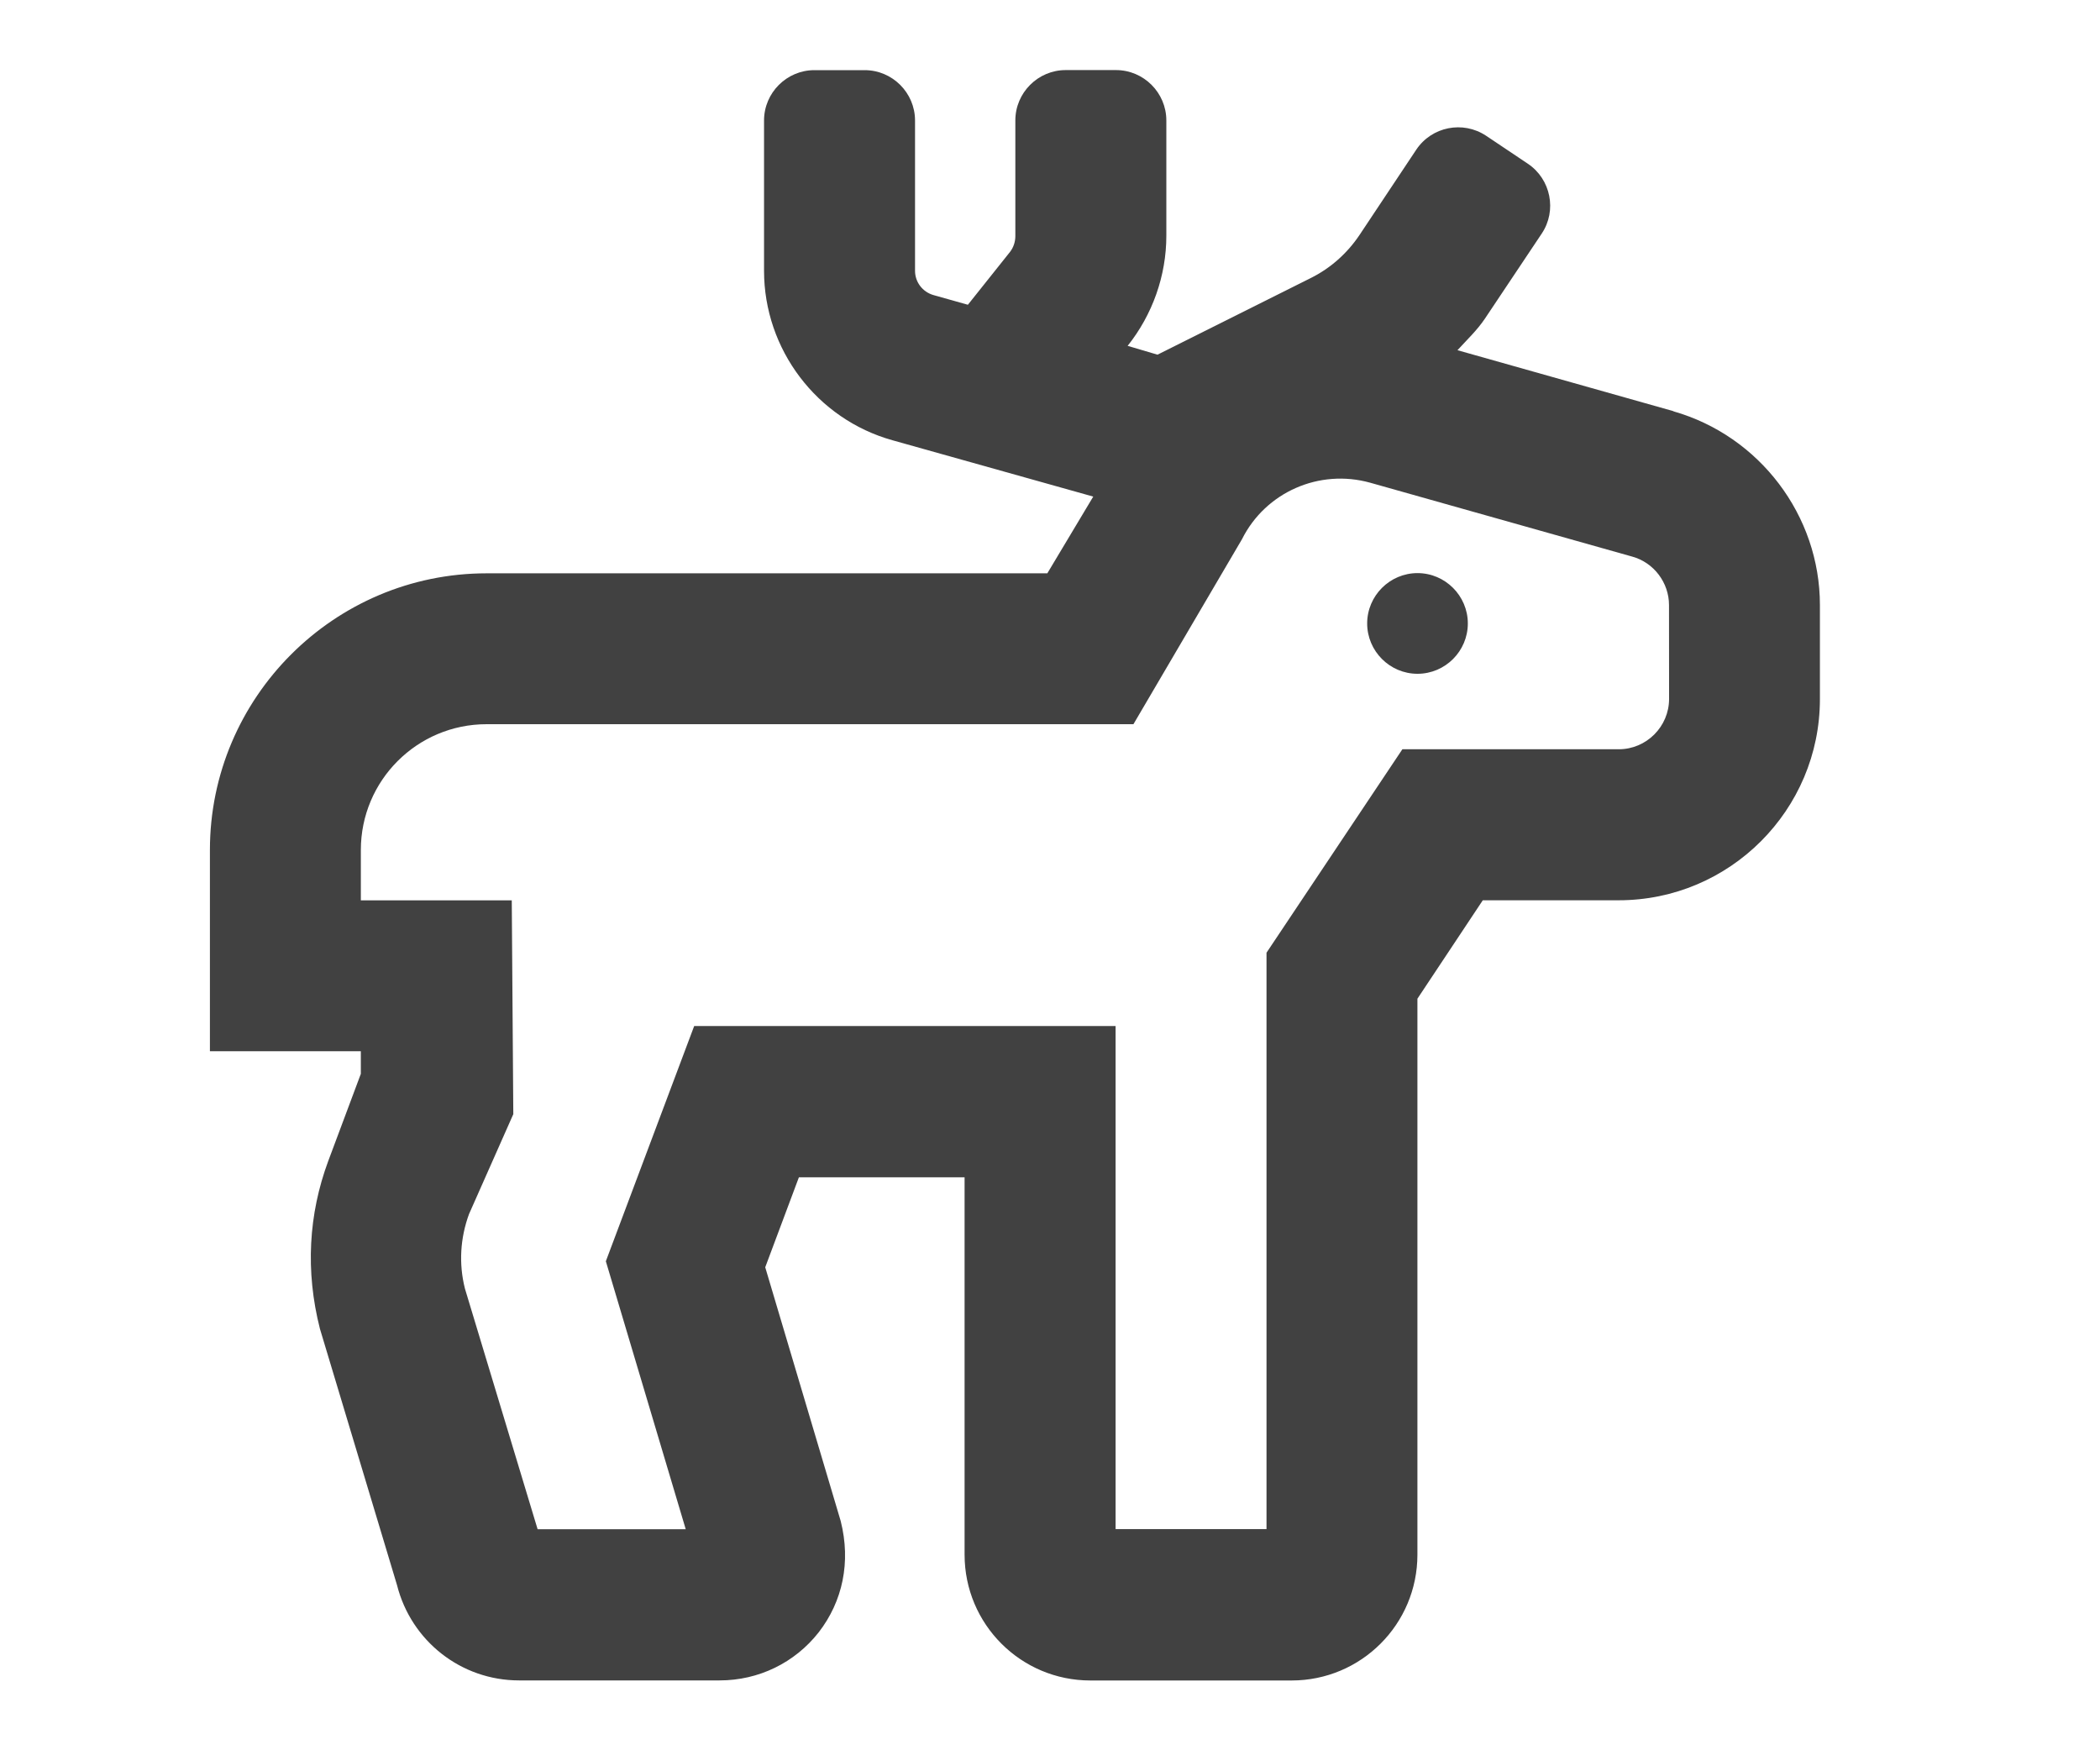 <svg height="25" viewBox="0 0 30 25" width="30" xmlns="http://www.w3.org/2000/svg"><path d="m17.25 7.186c-.395 0-.719.323-.719.719 0 .395.323.719.719.719s.719-.323.719-.719c0-.395-.323-.719-.719-.719zm3.657-2.313-3.086-.871c.135-.148.279-.283.391-.449l.813-1.217c.22-.328.13-.777-.198-.997l-.597-.4c-.332-.22-.777-.13-.997.198l-.813 1.222c-.175.26-.413.472-.692.611l-2.192 1.096-.427-.126c.355-.445.553-1.002.553-1.572v-1.648c0-.395-.323-.719-.719-.719h-.719c-.395 0-.719.323-.719.719v1.653c0 .081-.027.162-.076.225l-.602.755-.494-.139c-.153-.045-.261-.184-.261-.346v-2.147c0-.395-.323-.719-.719-.719h-.719c-.395 0-.719.323-.719.719v2.147c0 1.123.755 2.12 1.837 2.421l2.866.804-.656 1.096h-8.01c-2.179 0-3.953 1.774-3.953 3.952v2.874h2.156v.323l-.467 1.249c-.279.755-.328 1.567-.117 2.394l1.101 3.66c.202.799.916 1.361 1.743 1.361h2.866c.557 0 1.074-.252 1.415-.687.341-.44.463-1.002.314-1.59l-1.078-3.624.481-1.285h2.367v5.39c0 .993.804 1.797 1.797 1.797h2.875c.993 0 1.797-.804 1.797-1.797v-7.941l.934-1.406h1.941c1.586 0 2.875-1.289 2.875-2.874v-1.343c0-1.28-.863-2.416-2.093-2.767zm-.063 4.11c0 .395-.323.719-.719.719h-3.091l-1.941 2.906v8.233h-2.156v-7.186h-6.02l-1.262 3.36 1.141 3.827h-2.116l-1.038-3.436c-.09-.355-.067-.723.058-1.064l.633-1.428-.022-3.054h-2.156v-.719c0-.993.804-1.797 1.797-1.797h9.24l1.55-2.641c.337-.674 1.105-1.011 1.833-.808l3.742 1.055c.31.085.526.373.526.692z" fill="#414141" transform="translate(3 1)"/></svg>